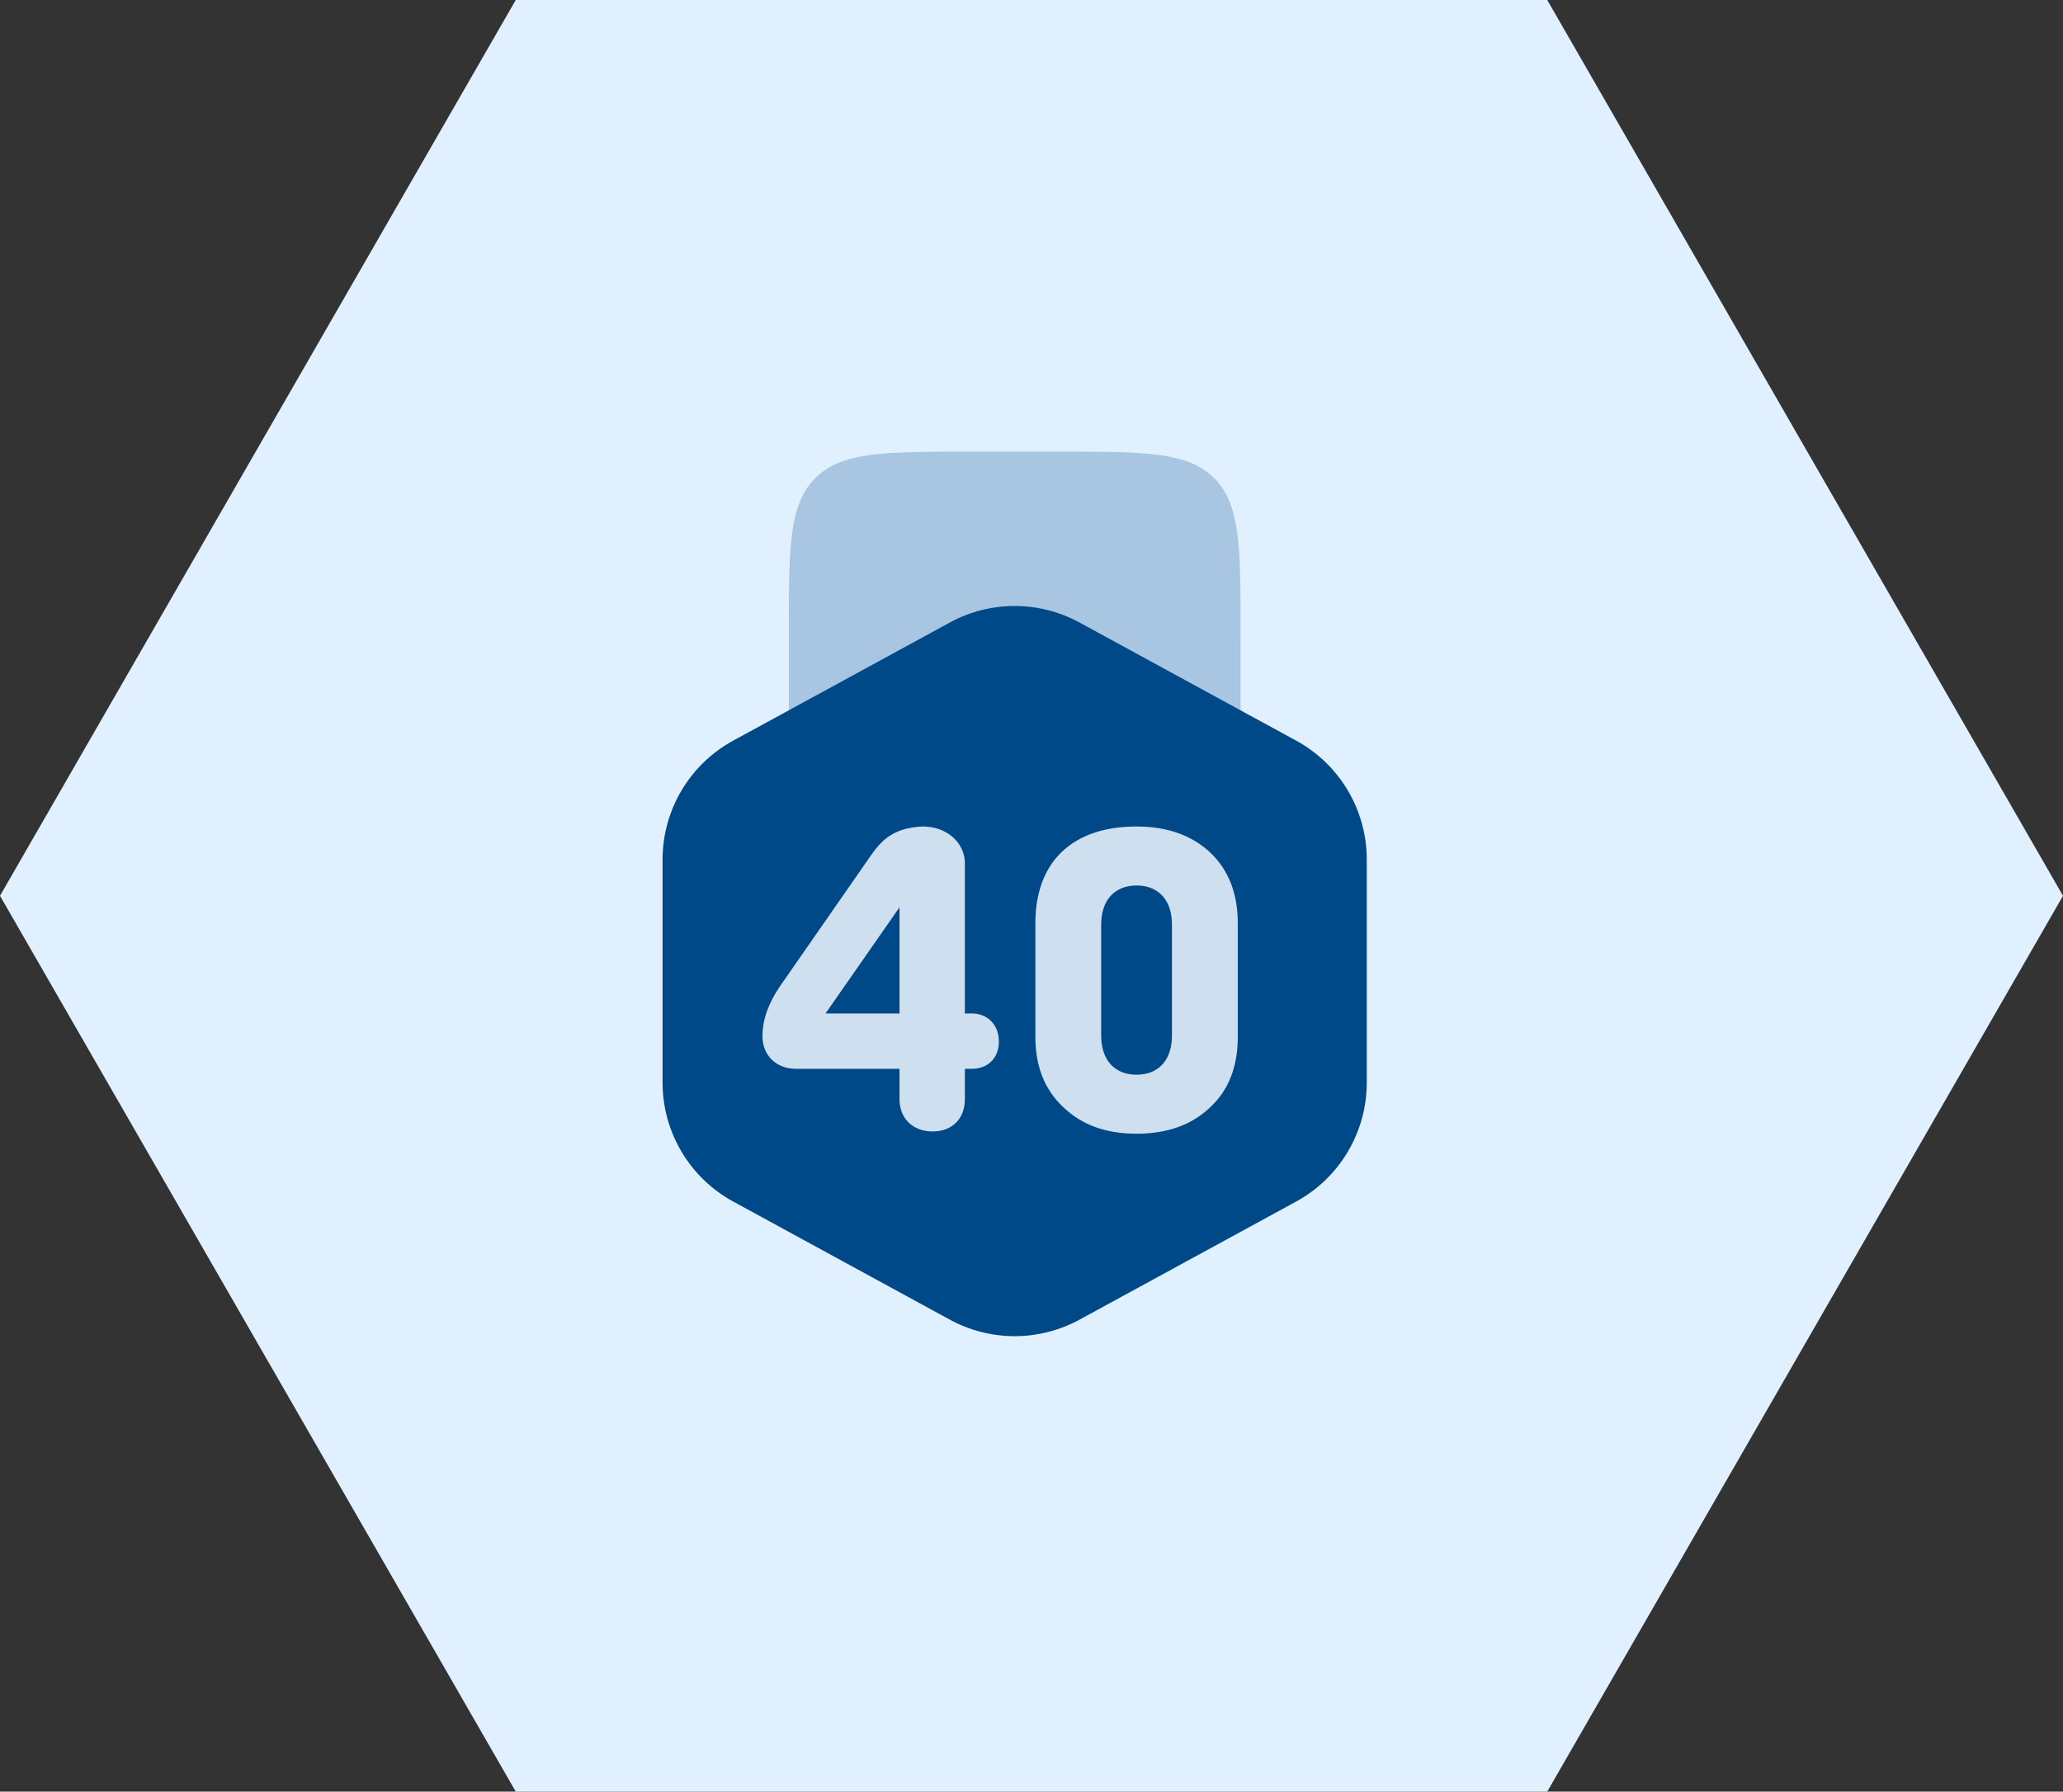 <svg width="137" height="119" viewBox="0 0 137 119" fill="none" xmlns="http://www.w3.org/2000/svg">
<rect x="0" y="0" width="137" height="119" fill="#333333" stroke="none"/>
<g clip-path="url(#clip0_74_406)">
<path d="M102.75 0H34.25L0 59.5L34.25 119H102.75L137 59.5L102.75 0Z" fill="#E1F0FF"/>
<path opacity="0.5" d="M70.385 30H64.385C58.728 30 55.9 30 54.142 31.757C52.385 33.515 52.385 36.343 52.385 42V48V52.5H82.385V48V42C82.385 36.343 82.385 33.515 80.627 31.757C78.87 30 76.042 30 70.385 30Z" fill="#719CC4"/>
<path fill-rule="evenodd" clip-rule="evenodd" d="M71.691 41.349C69.005 39.885 65.76 39.885 63.074 41.349L48.691 49.192C45.8 50.769 44 53.8 44 57.093V71.906C44 75.2 45.8 78.231 48.691 79.808L63.074 87.651C65.76 89.115 69.005 89.115 71.691 87.651L86.074 79.808C88.966 78.231 90.765 75.2 90.765 71.906V57.093C90.765 53.8 88.966 50.769 86.074 49.192L71.691 41.349Z" fill="#004989"/>
<path d="M61.272 54.897C62.93 54.897 64.075 56.013 64.075 57.339V67.315H64.527C65.612 67.315 66.335 68.098 66.335 69.183C66.335 70.268 65.612 70.992 64.527 70.992H64.075V73.011C64.075 74.307 63.231 75.151 61.935 75.151C60.639 75.151 59.735 74.307 59.735 73.011V70.992H52.863C51.567 70.992 50.633 70.118 50.633 68.822C50.633 67.737 51.025 66.651 51.778 65.536L57.746 56.947C58.529 55.801 59.313 54.988 61.272 54.897ZM59.735 60.262L54.822 67.315H59.735V60.262ZM73.127 61.407V68.791C73.127 70.389 74.001 71.383 75.478 71.383C76.954 71.383 77.828 70.389 77.828 68.791V61.407C77.828 59.81 76.954 58.815 75.478 58.815C74.001 58.815 73.127 59.81 73.127 61.407ZM82.198 61.317V68.882C82.198 70.841 81.596 72.408 80.36 73.553C79.124 74.729 77.497 75.301 75.478 75.301C73.458 75.301 71.861 74.729 70.625 73.553C69.389 72.408 68.757 70.841 68.757 68.882V61.317C68.757 57.309 71.138 54.897 75.478 54.897C77.497 54.897 79.124 55.47 80.36 56.615C81.596 57.791 82.198 59.358 82.198 61.317Z" fill="#CEE0F0"/>
</g>
<defs>
<clipPath id="clip0_74_406">
<rect width="137" height="119" fill="white"/>
</clipPath>
</defs>
</svg>
